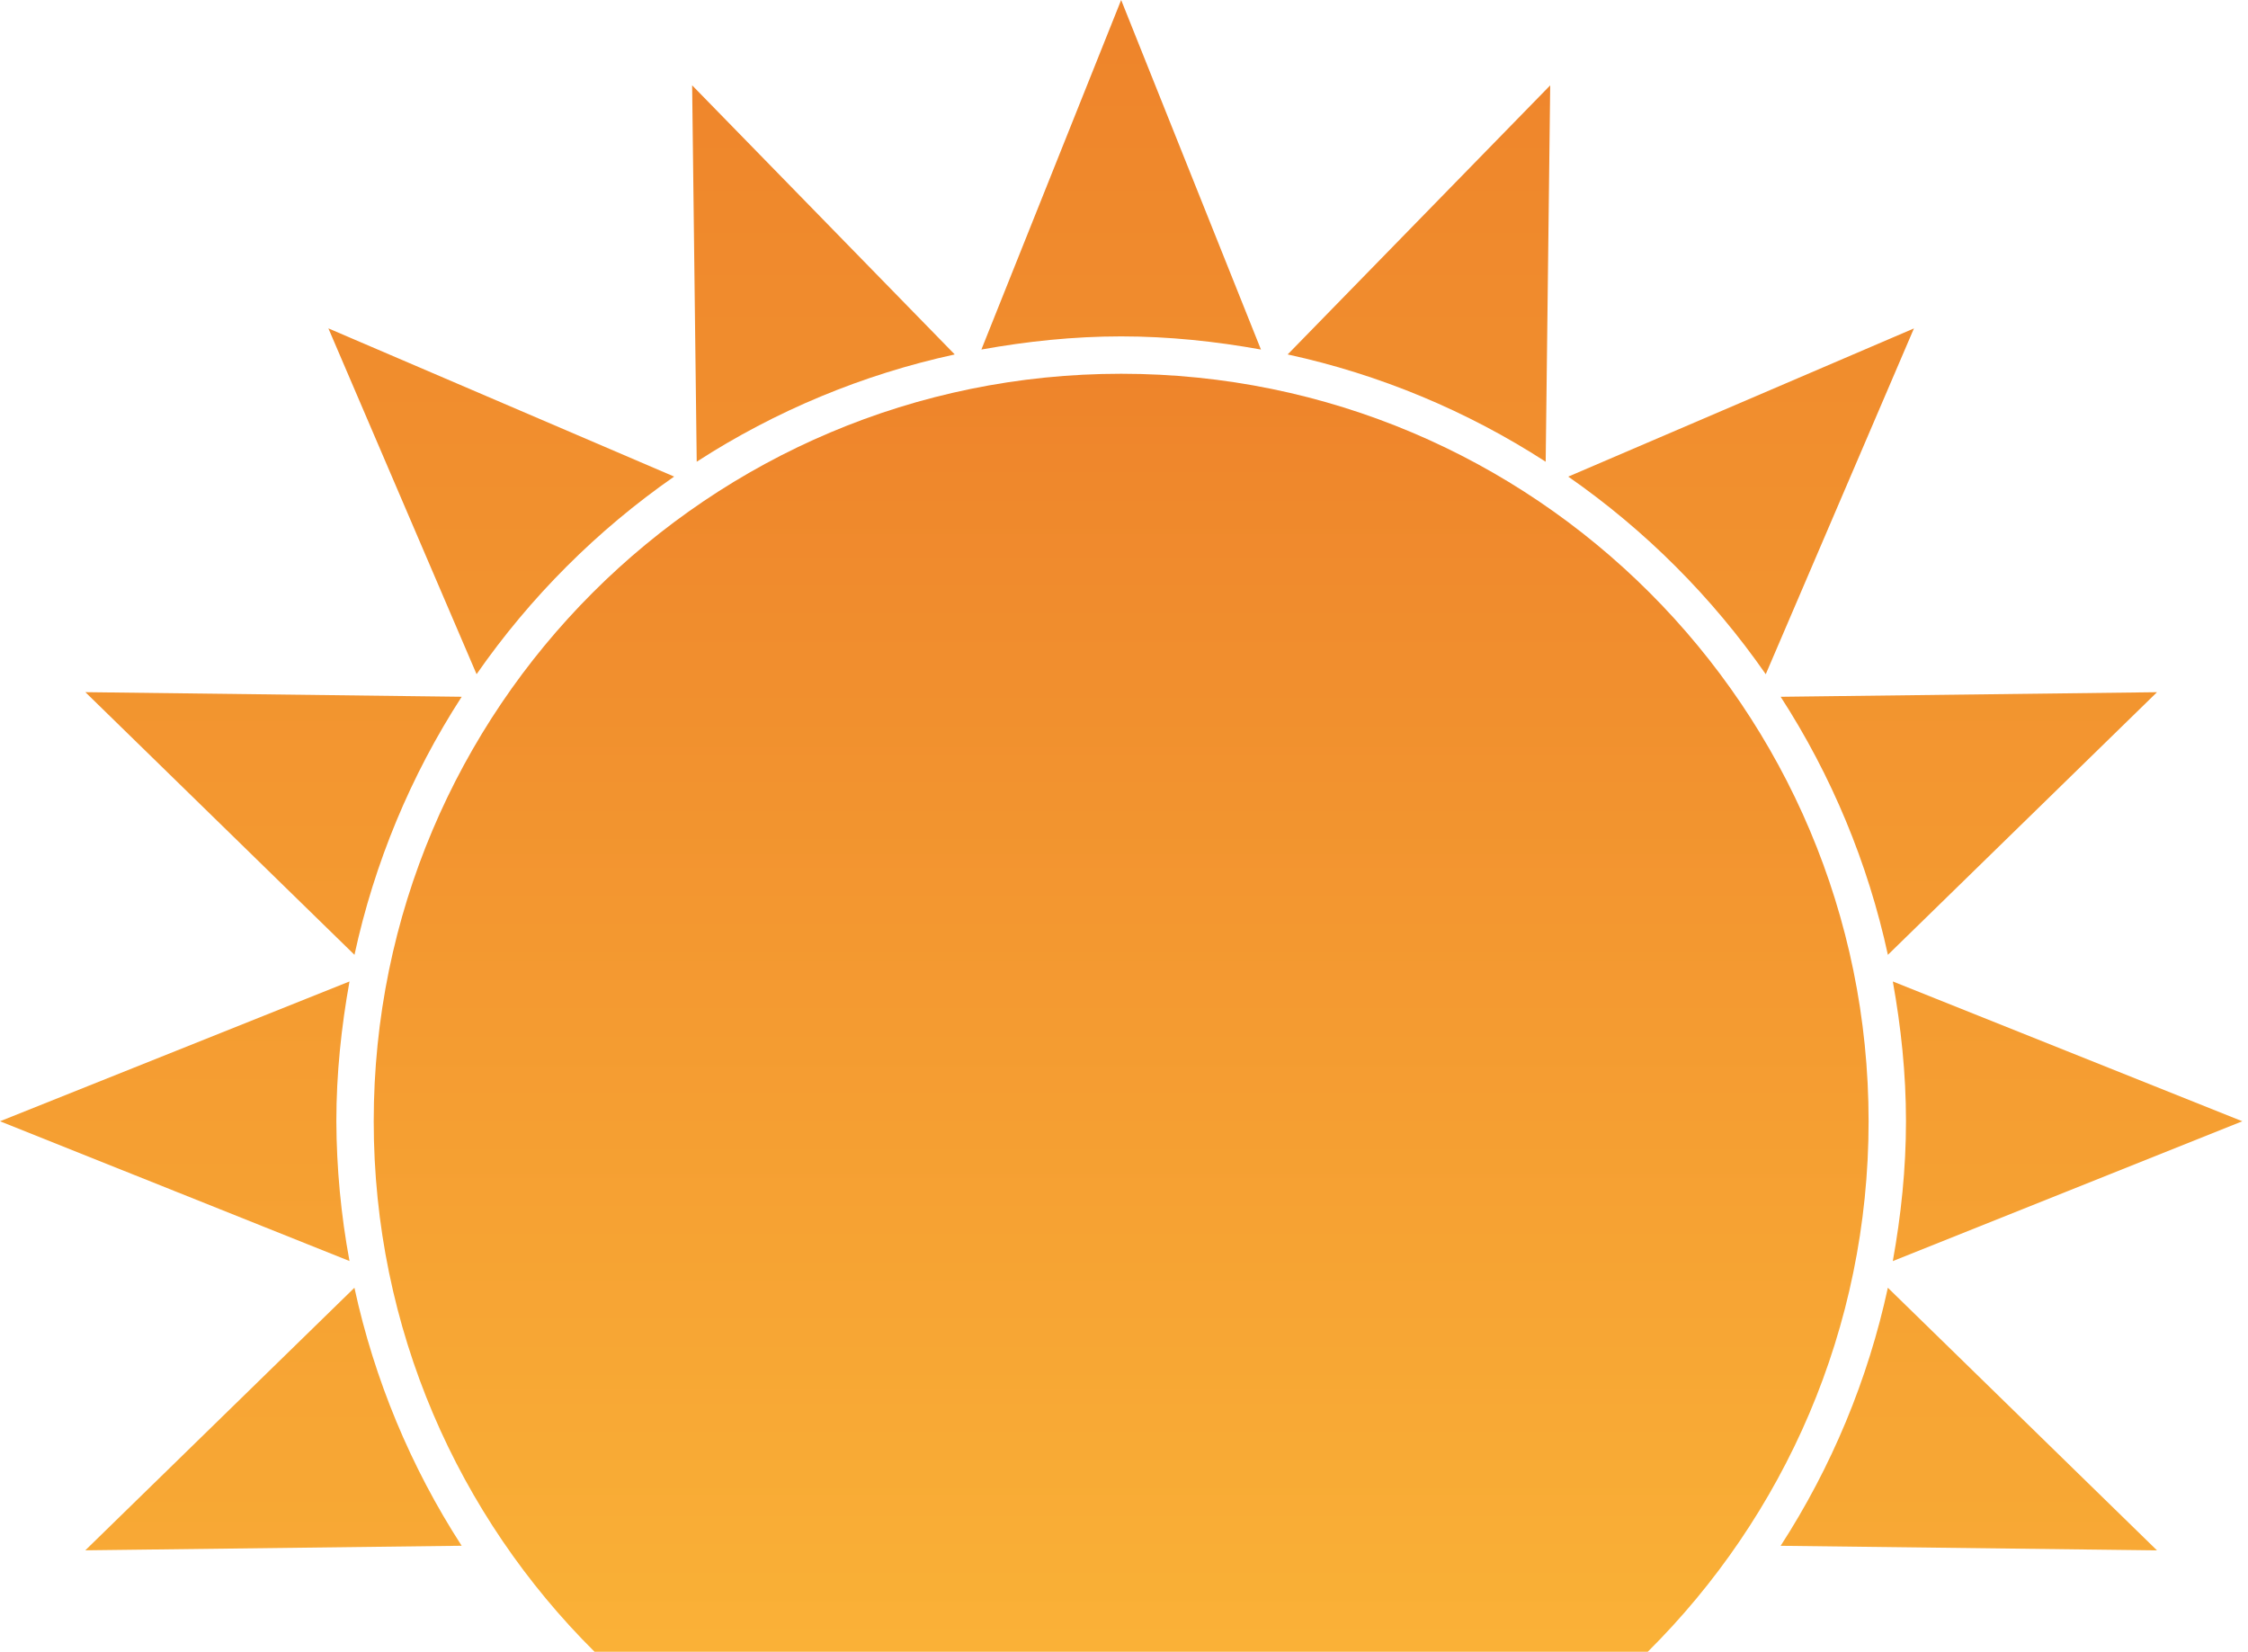 <?xml version="1.0" encoding="UTF-8"?> <svg xmlns="http://www.w3.org/2000/svg" width="98" height="72" viewBox="0 0 98 72" fill="none"> <path fill-rule="evenodd" clip-rule="evenodd" d="M56.135 15.45L67.58 3.721L67.383 20.127C63.945 17.904 60.135 16.319 56.135 15.45ZM3.719 67.578L15.451 56.133C16.319 60.133 17.903 63.943 20.126 67.379L3.719 67.578ZM94.033 30.173L82.301 41.621C81.433 37.621 79.85 33.811 77.627 30.373L94.033 30.173ZM3.721 30.171L20.127 30.372C17.903 33.808 16.319 37.619 15.453 41.62L3.721 30.171ZM94.032 67.58L77.626 67.381C79.85 63.944 81.433 60.134 82.3 56.133L94.032 67.58ZM30.173 3.719L41.621 15.45C37.621 16.319 33.811 17.903 30.373 20.126L30.173 3.719ZM83.437 14.316L76.977 29.389C74.642 26.029 71.726 23.112 68.367 20.776L83.437 14.316ZM15.236 42.782C14.88 44.764 14.663 46.794 14.663 48.876C14.672 50.92 14.864 52.959 15.236 54.968L0 48.875L15.236 42.782ZM82.516 42.782L97.753 48.876L82.516 54.971C82.873 52.99 83.09 50.96 83.09 48.876C83.09 46.794 82.873 44.764 82.516 42.782ZM14.316 14.314L29.389 20.774C26.029 23.111 23.113 26.028 20.776 29.388L14.316 14.314ZM48.876 0L54.97 15.236C52.99 14.88 50.96 14.663 48.876 14.663C46.793 14.663 44.763 14.88 42.783 15.236L48.876 0Z" fill="url(#paint0_linear_137_2)"></path> <path fill-rule="evenodd" clip-rule="evenodd" d="M25.919 72H71.833C77.779 66.097 81.46 57.916 81.46 48.876C81.46 30.881 66.872 16.292 48.876 16.292C30.881 16.292 16.292 30.881 16.292 48.876C16.292 57.916 19.974 66.097 25.919 72Z" fill="url(#paint1_linear_137_2)"></path> <defs> <linearGradient id="paint0_linear_137_2" x1="48.876" y1="0" x2="48.876" y2="97.753" gradientUnits="userSpaceOnUse"> <stop stop-color="#EE842B"></stop> <stop offset="1" stop-color="#FCB939"></stop> </linearGradient> <linearGradient id="paint1_linear_137_2" x1="48.876" y1="16.292" x2="48.876" y2="81.46" gradientUnits="userSpaceOnUse"> <stop stop-color="#EE842B"></stop> <stop offset="1" stop-color="#FCB939"></stop> </linearGradient> </defs> </svg> 
